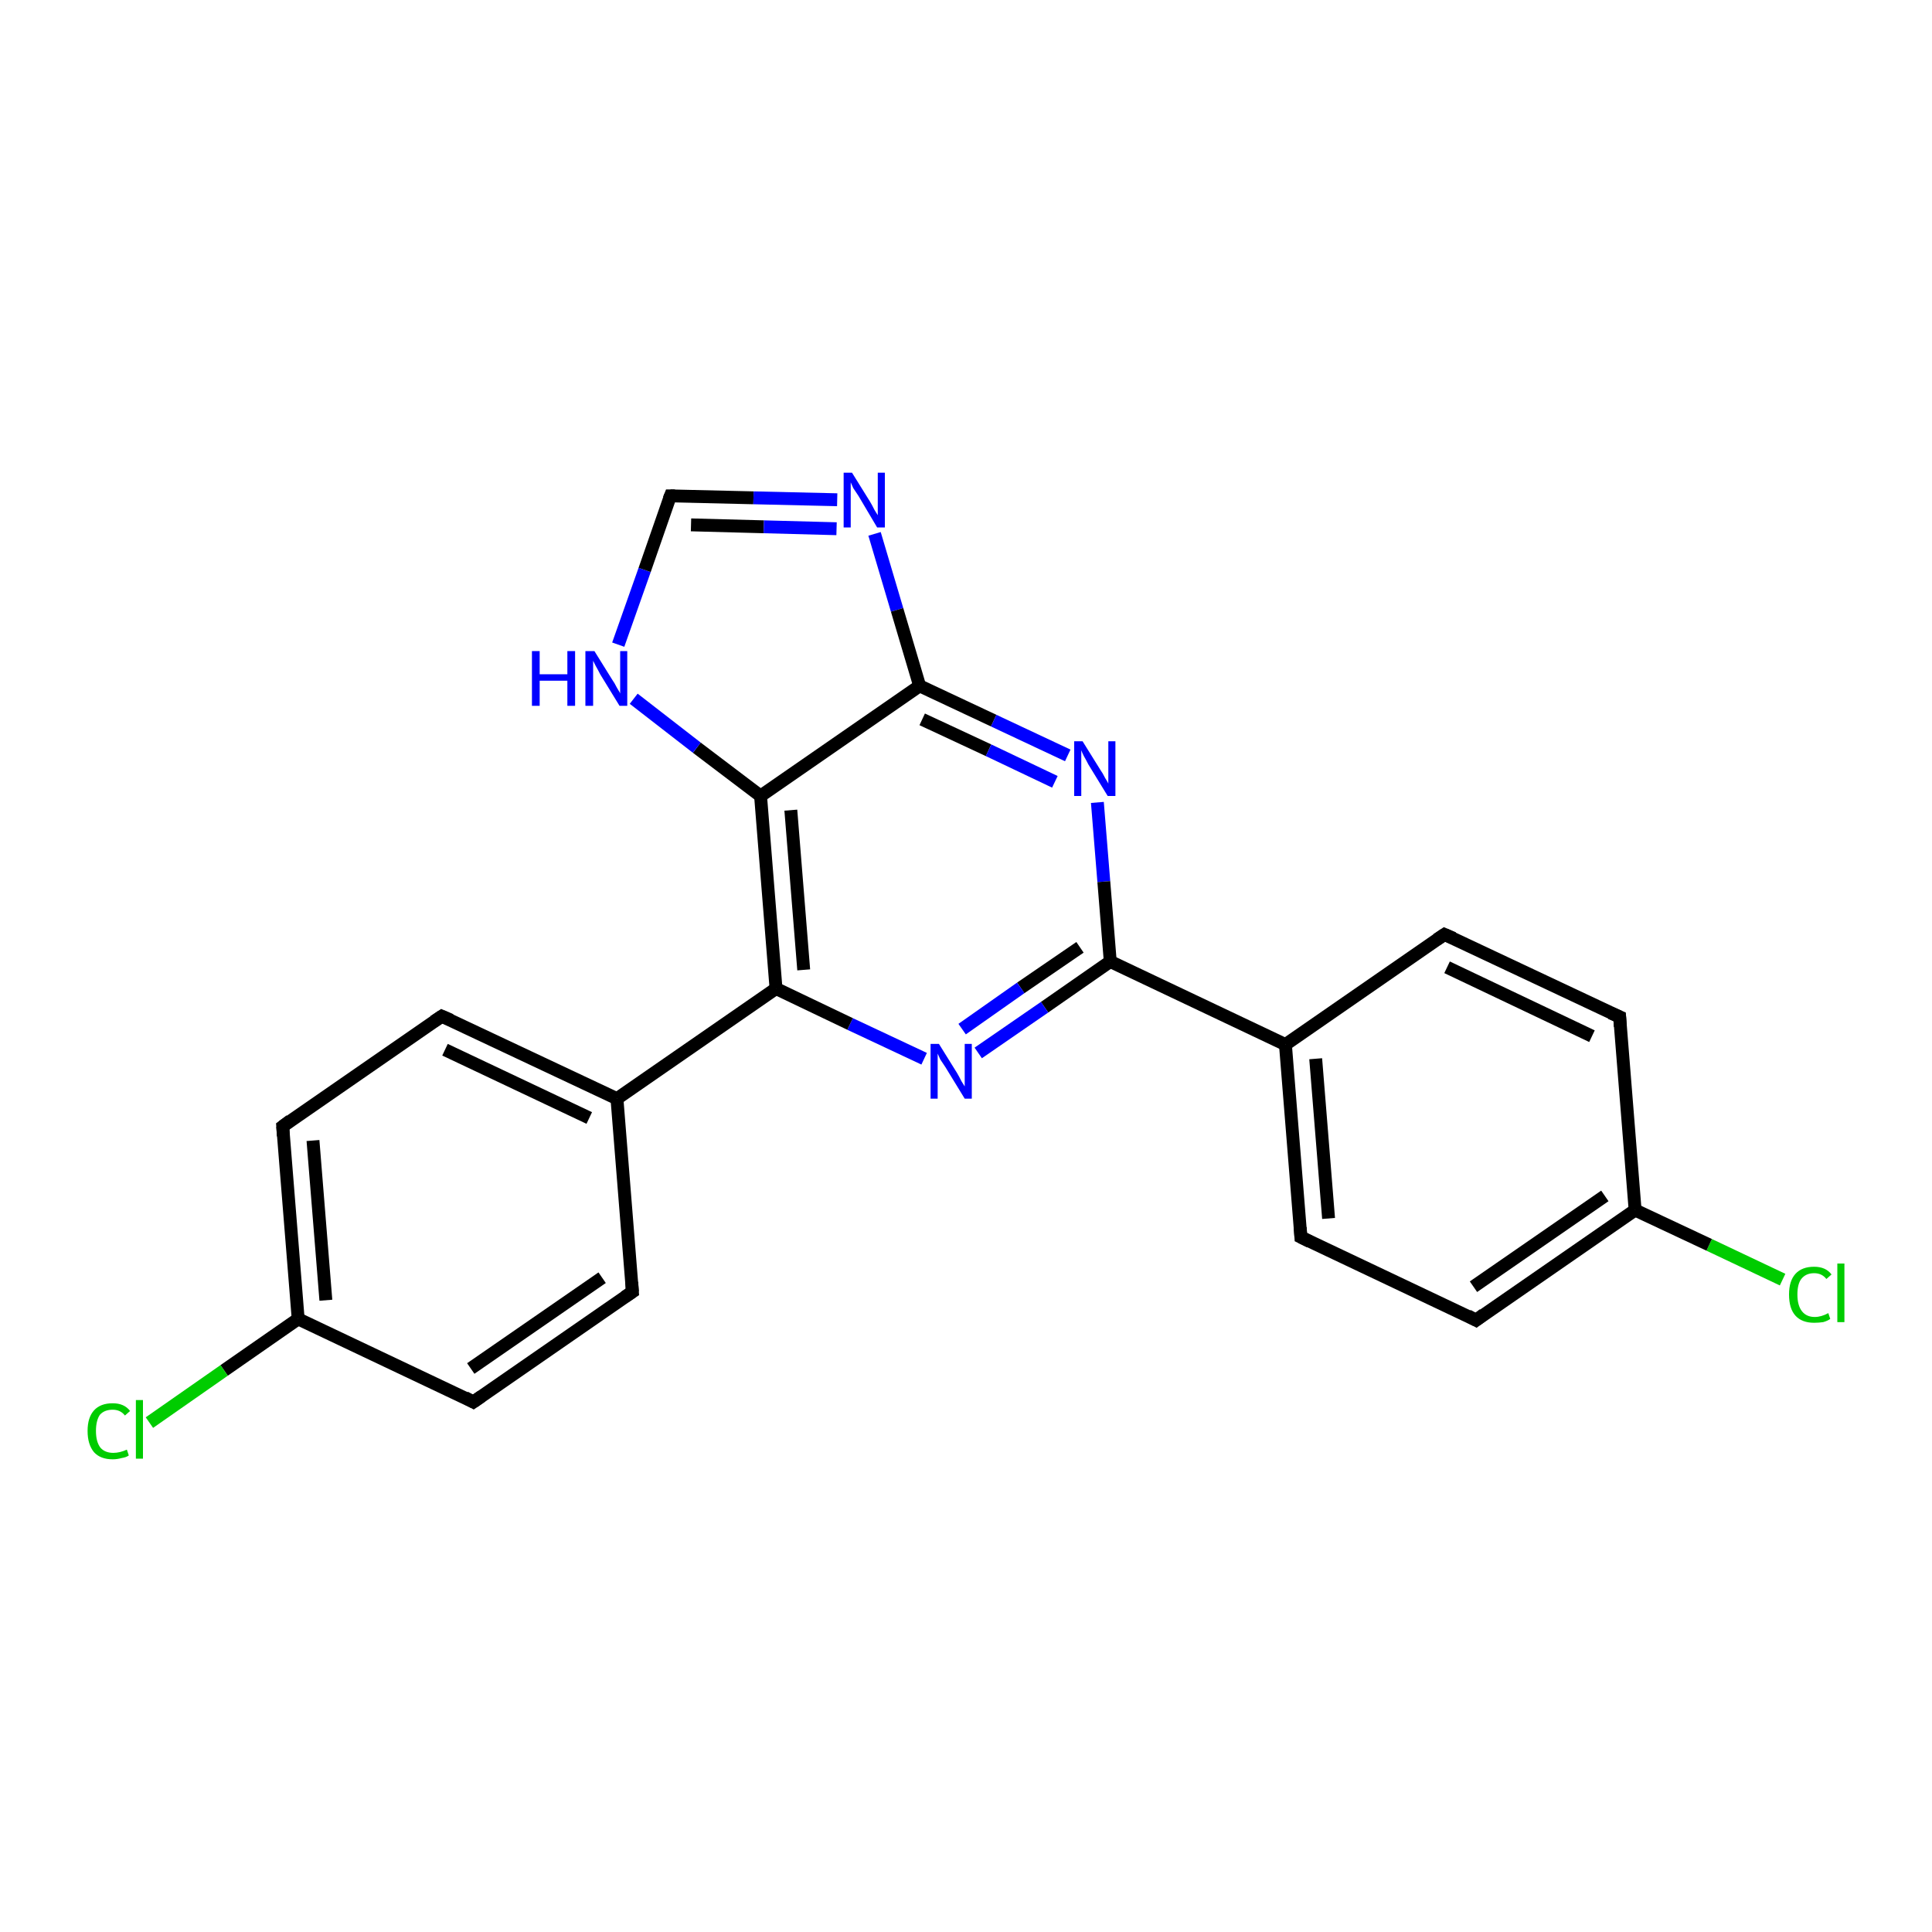 <?xml version='1.0' encoding='iso-8859-1'?>
<svg version='1.1' baseProfile='full'
              xmlns='http://www.w3.org/2000/svg'
                      xmlns:rdkit='http://www.rdkit.org/xml'
                      xmlns:xlink='http://www.w3.org/1999/xlink'
                  xml:space='preserve'
width='300px' height='300px' viewBox='0 0 300 300'>
<!-- END OF HEADER -->
<rect style='opacity:1.0;fill:#FFFFFF;stroke:none' width='300.0' height='300.0' x='0.0' y='0.0'> </rect>
<path class='bond-0 atom-0 atom-1' d='M 276.8,198.7 L 265.4,193.3' style='fill:none;fill-rule:evenodd;stroke:#00CC00;stroke-width:2.0px;stroke-linecap:butt;stroke-linejoin:miter;stroke-opacity:1' />
<path class='bond-0 atom-0 atom-1' d='M 265.4,193.3 L 253.9,187.9' style='fill:none;fill-rule:evenodd;stroke:#000000;stroke-width:2.0px;stroke-linecap:butt;stroke-linejoin:miter;stroke-opacity:1' />
<path class='bond-1 atom-1 atom-2' d='M 253.9,187.9 L 229.2,205.0' style='fill:none;fill-rule:evenodd;stroke:#000000;stroke-width:2.0px;stroke-linecap:butt;stroke-linejoin:miter;stroke-opacity:1' />
<path class='bond-1 atom-1 atom-2' d='M 249.2,185.7 L 228.8,199.8' style='fill:none;fill-rule:evenodd;stroke:#000000;stroke-width:2.0px;stroke-linecap:butt;stroke-linejoin:miter;stroke-opacity:1' />
<path class='bond-2 atom-2 atom-3' d='M 229.2,205.0 L 202.0,192.1' style='fill:none;fill-rule:evenodd;stroke:#000000;stroke-width:2.0px;stroke-linecap:butt;stroke-linejoin:miter;stroke-opacity:1' />
<path class='bond-3 atom-3 atom-4' d='M 202.0,192.1 L 199.6,162.2' style='fill:none;fill-rule:evenodd;stroke:#000000;stroke-width:2.0px;stroke-linecap:butt;stroke-linejoin:miter;stroke-opacity:1' />
<path class='bond-3 atom-3 atom-4' d='M 206.3,189.2 L 204.3,164.4' style='fill:none;fill-rule:evenodd;stroke:#000000;stroke-width:2.0px;stroke-linecap:butt;stroke-linejoin:miter;stroke-opacity:1' />
<path class='bond-4 atom-4 atom-5' d='M 199.6,162.2 L 224.3,145.1' style='fill:none;fill-rule:evenodd;stroke:#000000;stroke-width:2.0px;stroke-linecap:butt;stroke-linejoin:miter;stroke-opacity:1' />
<path class='bond-5 atom-5 atom-6' d='M 224.3,145.1 L 251.5,157.9' style='fill:none;fill-rule:evenodd;stroke:#000000;stroke-width:2.0px;stroke-linecap:butt;stroke-linejoin:miter;stroke-opacity:1' />
<path class='bond-5 atom-5 atom-6' d='M 224.7,150.2 L 247.2,160.9' style='fill:none;fill-rule:evenodd;stroke:#000000;stroke-width:2.0px;stroke-linecap:butt;stroke-linejoin:miter;stroke-opacity:1' />
<path class='bond-6 atom-4 atom-7' d='M 199.6,162.2 L 172.4,149.3' style='fill:none;fill-rule:evenodd;stroke:#000000;stroke-width:2.0px;stroke-linecap:butt;stroke-linejoin:miter;stroke-opacity:1' />
<path class='bond-7 atom-7 atom-8' d='M 172.4,149.3 L 162.2,156.4' style='fill:none;fill-rule:evenodd;stroke:#000000;stroke-width:2.0px;stroke-linecap:butt;stroke-linejoin:miter;stroke-opacity:1' />
<path class='bond-7 atom-7 atom-8' d='M 162.2,156.4 L 151.9,163.5' style='fill:none;fill-rule:evenodd;stroke:#0000FF;stroke-width:2.0px;stroke-linecap:butt;stroke-linejoin:miter;stroke-opacity:1' />
<path class='bond-7 atom-7 atom-8' d='M 167.7,147.1 L 158.5,153.4' style='fill:none;fill-rule:evenodd;stroke:#000000;stroke-width:2.0px;stroke-linecap:butt;stroke-linejoin:miter;stroke-opacity:1' />
<path class='bond-7 atom-7 atom-8' d='M 158.5,153.4 L 149.4,159.8' style='fill:none;fill-rule:evenodd;stroke:#0000FF;stroke-width:2.0px;stroke-linecap:butt;stroke-linejoin:miter;stroke-opacity:1' />
<path class='bond-8 atom-8 atom-9' d='M 143.5,164.4 L 132.0,159.0' style='fill:none;fill-rule:evenodd;stroke:#0000FF;stroke-width:2.0px;stroke-linecap:butt;stroke-linejoin:miter;stroke-opacity:1' />
<path class='bond-8 atom-8 atom-9' d='M 132.0,159.0 L 120.5,153.5' style='fill:none;fill-rule:evenodd;stroke:#000000;stroke-width:2.0px;stroke-linecap:butt;stroke-linejoin:miter;stroke-opacity:1' />
<path class='bond-9 atom-9 atom-10' d='M 120.5,153.5 L 95.8,170.6' style='fill:none;fill-rule:evenodd;stroke:#000000;stroke-width:2.0px;stroke-linecap:butt;stroke-linejoin:miter;stroke-opacity:1' />
<path class='bond-10 atom-10 atom-11' d='M 95.8,170.6 L 68.6,157.8' style='fill:none;fill-rule:evenodd;stroke:#000000;stroke-width:2.0px;stroke-linecap:butt;stroke-linejoin:miter;stroke-opacity:1' />
<path class='bond-10 atom-10 atom-11' d='M 91.5,173.6 L 69.1,163.0' style='fill:none;fill-rule:evenodd;stroke:#000000;stroke-width:2.0px;stroke-linecap:butt;stroke-linejoin:miter;stroke-opacity:1' />
<path class='bond-11 atom-11 atom-12' d='M 68.6,157.8 L 43.9,174.9' style='fill:none;fill-rule:evenodd;stroke:#000000;stroke-width:2.0px;stroke-linecap:butt;stroke-linejoin:miter;stroke-opacity:1' />
<path class='bond-12 atom-12 atom-13' d='M 43.9,174.9 L 46.3,204.8' style='fill:none;fill-rule:evenodd;stroke:#000000;stroke-width:2.0px;stroke-linecap:butt;stroke-linejoin:miter;stroke-opacity:1' />
<path class='bond-12 atom-12 atom-13' d='M 48.6,177.1 L 50.6,201.9' style='fill:none;fill-rule:evenodd;stroke:#000000;stroke-width:2.0px;stroke-linecap:butt;stroke-linejoin:miter;stroke-opacity:1' />
<path class='bond-13 atom-13 atom-14' d='M 46.3,204.8 L 34.8,212.8' style='fill:none;fill-rule:evenodd;stroke:#000000;stroke-width:2.0px;stroke-linecap:butt;stroke-linejoin:miter;stroke-opacity:1' />
<path class='bond-13 atom-13 atom-14' d='M 34.8,212.8 L 23.2,220.9' style='fill:none;fill-rule:evenodd;stroke:#00CC00;stroke-width:2.0px;stroke-linecap:butt;stroke-linejoin:miter;stroke-opacity:1' />
<path class='bond-14 atom-13 atom-15' d='M 46.3,204.8 L 73.5,217.7' style='fill:none;fill-rule:evenodd;stroke:#000000;stroke-width:2.0px;stroke-linecap:butt;stroke-linejoin:miter;stroke-opacity:1' />
<path class='bond-15 atom-15 atom-16' d='M 73.5,217.7 L 98.2,200.6' style='fill:none;fill-rule:evenodd;stroke:#000000;stroke-width:2.0px;stroke-linecap:butt;stroke-linejoin:miter;stroke-opacity:1' />
<path class='bond-15 atom-15 atom-16' d='M 73.1,212.5 L 93.5,198.4' style='fill:none;fill-rule:evenodd;stroke:#000000;stroke-width:2.0px;stroke-linecap:butt;stroke-linejoin:miter;stroke-opacity:1' />
<path class='bond-16 atom-9 atom-17' d='M 120.5,153.5 L 118.1,123.6' style='fill:none;fill-rule:evenodd;stroke:#000000;stroke-width:2.0px;stroke-linecap:butt;stroke-linejoin:miter;stroke-opacity:1' />
<path class='bond-16 atom-9 atom-17' d='M 124.8,150.6 L 122.8,125.8' style='fill:none;fill-rule:evenodd;stroke:#000000;stroke-width:2.0px;stroke-linecap:butt;stroke-linejoin:miter;stroke-opacity:1' />
<path class='bond-17 atom-17 atom-18' d='M 118.1,123.6 L 108.2,116.1' style='fill:none;fill-rule:evenodd;stroke:#000000;stroke-width:2.0px;stroke-linecap:butt;stroke-linejoin:miter;stroke-opacity:1' />
<path class='bond-17 atom-17 atom-18' d='M 108.2,116.1 L 98.4,108.5' style='fill:none;fill-rule:evenodd;stroke:#0000FF;stroke-width:2.0px;stroke-linecap:butt;stroke-linejoin:miter;stroke-opacity:1' />
<path class='bond-18 atom-18 atom-19' d='M 96.0,100.1 L 100.1,88.5' style='fill:none;fill-rule:evenodd;stroke:#0000FF;stroke-width:2.0px;stroke-linecap:butt;stroke-linejoin:miter;stroke-opacity:1' />
<path class='bond-18 atom-18 atom-19' d='M 100.1,88.5 L 104.1,77.0' style='fill:none;fill-rule:evenodd;stroke:#000000;stroke-width:2.0px;stroke-linecap:butt;stroke-linejoin:miter;stroke-opacity:1' />
<path class='bond-19 atom-19 atom-20' d='M 104.1,77.0 L 117.0,77.3' style='fill:none;fill-rule:evenodd;stroke:#000000;stroke-width:2.0px;stroke-linecap:butt;stroke-linejoin:miter;stroke-opacity:1' />
<path class='bond-19 atom-19 atom-20' d='M 117.0,77.3 L 130.0,77.6' style='fill:none;fill-rule:evenodd;stroke:#0000FF;stroke-width:2.0px;stroke-linecap:butt;stroke-linejoin:miter;stroke-opacity:1' />
<path class='bond-19 atom-19 atom-20' d='M 107.3,81.5 L 118.6,81.8' style='fill:none;fill-rule:evenodd;stroke:#000000;stroke-width:2.0px;stroke-linecap:butt;stroke-linejoin:miter;stroke-opacity:1' />
<path class='bond-19 atom-19 atom-20' d='M 118.6,81.8 L 129.9,82.1' style='fill:none;fill-rule:evenodd;stroke:#0000FF;stroke-width:2.0px;stroke-linecap:butt;stroke-linejoin:miter;stroke-opacity:1' />
<path class='bond-20 atom-20 atom-21' d='M 135.8,82.9 L 139.3,94.7' style='fill:none;fill-rule:evenodd;stroke:#0000FF;stroke-width:2.0px;stroke-linecap:butt;stroke-linejoin:miter;stroke-opacity:1' />
<path class='bond-20 atom-20 atom-21' d='M 139.3,94.7 L 142.8,106.5' style='fill:none;fill-rule:evenodd;stroke:#000000;stroke-width:2.0px;stroke-linecap:butt;stroke-linejoin:miter;stroke-opacity:1' />
<path class='bond-21 atom-21 atom-22' d='M 142.8,106.5 L 154.3,111.9' style='fill:none;fill-rule:evenodd;stroke:#000000;stroke-width:2.0px;stroke-linecap:butt;stroke-linejoin:miter;stroke-opacity:1' />
<path class='bond-21 atom-21 atom-22' d='M 154.3,111.9 L 165.8,117.3' style='fill:none;fill-rule:evenodd;stroke:#0000FF;stroke-width:2.0px;stroke-linecap:butt;stroke-linejoin:miter;stroke-opacity:1' />
<path class='bond-21 atom-21 atom-22' d='M 143.2,111.7 L 153.5,116.5' style='fill:none;fill-rule:evenodd;stroke:#000000;stroke-width:2.0px;stroke-linecap:butt;stroke-linejoin:miter;stroke-opacity:1' />
<path class='bond-21 atom-21 atom-22' d='M 153.5,116.5 L 163.8,121.4' style='fill:none;fill-rule:evenodd;stroke:#0000FF;stroke-width:2.0px;stroke-linecap:butt;stroke-linejoin:miter;stroke-opacity:1' />
<path class='bond-22 atom-6 atom-1' d='M 251.5,157.9 L 253.9,187.9' style='fill:none;fill-rule:evenodd;stroke:#000000;stroke-width:2.0px;stroke-linecap:butt;stroke-linejoin:miter;stroke-opacity:1' />
<path class='bond-23 atom-22 atom-7' d='M 170.4,124.6 L 171.4,136.9' style='fill:none;fill-rule:evenodd;stroke:#0000FF;stroke-width:2.0px;stroke-linecap:butt;stroke-linejoin:miter;stroke-opacity:1' />
<path class='bond-23 atom-22 atom-7' d='M 171.4,136.9 L 172.4,149.3' style='fill:none;fill-rule:evenodd;stroke:#000000;stroke-width:2.0px;stroke-linecap:butt;stroke-linejoin:miter;stroke-opacity:1' />
<path class='bond-24 atom-16 atom-10' d='M 98.2,200.6 L 95.8,170.6' style='fill:none;fill-rule:evenodd;stroke:#000000;stroke-width:2.0px;stroke-linecap:butt;stroke-linejoin:miter;stroke-opacity:1' />
<path class='bond-25 atom-21 atom-17' d='M 142.8,106.5 L 118.1,123.6' style='fill:none;fill-rule:evenodd;stroke:#000000;stroke-width:2.0px;stroke-linecap:butt;stroke-linejoin:miter;stroke-opacity:1' />
<path d='M 230.4,204.1 L 229.2,205.0 L 227.9,204.3' style='fill:none;stroke:#000000;stroke-width:2.0px;stroke-linecap:butt;stroke-linejoin:miter;stroke-opacity:1;' />
<path d='M 203.4,192.8 L 202.0,192.1 L 201.9,190.6' style='fill:none;stroke:#000000;stroke-width:2.0px;stroke-linecap:butt;stroke-linejoin:miter;stroke-opacity:1;' />
<path d='M 223.1,145.9 L 224.3,145.1 L 225.7,145.7' style='fill:none;stroke:#000000;stroke-width:2.0px;stroke-linecap:butt;stroke-linejoin:miter;stroke-opacity:1;' />
<path d='M 250.1,157.3 L 251.5,157.9 L 251.6,159.4' style='fill:none;stroke:#000000;stroke-width:2.0px;stroke-linecap:butt;stroke-linejoin:miter;stroke-opacity:1;' />
<path d='M 70.0,158.4 L 68.6,157.8 L 67.4,158.6' style='fill:none;stroke:#000000;stroke-width:2.0px;stroke-linecap:butt;stroke-linejoin:miter;stroke-opacity:1;' />
<path d='M 45.1,174.0 L 43.9,174.9 L 44.0,176.4' style='fill:none;stroke:#000000;stroke-width:2.0px;stroke-linecap:butt;stroke-linejoin:miter;stroke-opacity:1;' />
<path d='M 72.2,217.0 L 73.5,217.7 L 74.8,216.8' style='fill:none;stroke:#000000;stroke-width:2.0px;stroke-linecap:butt;stroke-linejoin:miter;stroke-opacity:1;' />
<path d='M 97.0,201.4 L 98.2,200.6 L 98.1,199.1' style='fill:none;stroke:#000000;stroke-width:2.0px;stroke-linecap:butt;stroke-linejoin:miter;stroke-opacity:1;' />
<path d='M 103.9,77.5 L 104.1,77.0 L 104.8,77.0' style='fill:none;stroke:#000000;stroke-width:2.0px;stroke-linecap:butt;stroke-linejoin:miter;stroke-opacity:1;' />
<path class='atom-0' d='M 277.8 201.0
Q 277.8 198.9, 278.8 197.8
Q 279.8 196.7, 281.7 196.7
Q 283.5 196.7, 284.4 197.9
L 283.6 198.6
Q 282.9 197.7, 281.7 197.7
Q 280.4 197.7, 279.7 198.6
Q 279.1 199.4, 279.1 201.0
Q 279.1 202.7, 279.8 203.6
Q 280.5 204.5, 281.8 204.5
Q 282.8 204.5, 283.9 203.9
L 284.2 204.8
Q 283.8 205.1, 283.1 205.3
Q 282.4 205.4, 281.7 205.4
Q 279.8 205.4, 278.8 204.3
Q 277.8 203.2, 277.8 201.0
' fill='#00CC00'/>
<path class='atom-0' d='M 285.3 196.2
L 286.4 196.2
L 286.4 205.3
L 285.3 205.3
L 285.3 196.2
' fill='#00CC00'/>
<path class='atom-8' d='M 145.8 162.1
L 148.6 166.6
Q 148.9 167.1, 149.3 167.9
Q 149.8 168.7, 149.8 168.7
L 149.8 162.1
L 150.9 162.1
L 150.9 170.6
L 149.8 170.6
L 146.8 165.7
Q 146.4 165.1, 146.0 164.5
Q 145.7 163.8, 145.6 163.6
L 145.6 170.6
L 144.5 170.6
L 144.5 162.1
L 145.8 162.1
' fill='#0000FF'/>
<path class='atom-14' d='M 13.6 222.2
Q 13.6 220.1, 14.6 219.0
Q 15.6 217.9, 17.5 217.9
Q 19.3 217.9, 20.2 219.1
L 19.4 219.8
Q 18.7 218.9, 17.5 218.9
Q 16.2 218.9, 15.5 219.7
Q 14.9 220.6, 14.9 222.2
Q 14.9 223.9, 15.6 224.8
Q 16.3 225.6, 17.6 225.6
Q 18.6 225.6, 19.7 225.1
L 20.0 226.0
Q 19.6 226.3, 18.9 226.4
Q 18.2 226.6, 17.5 226.6
Q 15.6 226.6, 14.6 225.5
Q 13.6 224.3, 13.6 222.2
' fill='#00CC00'/>
<path class='atom-14' d='M 21.1 217.4
L 22.2 217.4
L 22.2 226.5
L 21.1 226.5
L 21.1 217.4
' fill='#00CC00'/>
<path class='atom-18' d='M 82.6 101.1
L 83.8 101.1
L 83.8 104.7
L 88.1 104.7
L 88.1 101.1
L 89.3 101.1
L 89.3 109.6
L 88.1 109.6
L 88.1 105.7
L 83.8 105.7
L 83.8 109.6
L 82.6 109.6
L 82.6 101.1
' fill='#0000FF'/>
<path class='atom-18' d='M 92.3 101.1
L 95.1 105.6
Q 95.4 106.0, 95.8 106.8
Q 96.3 107.6, 96.3 107.7
L 96.3 101.1
L 97.4 101.1
L 97.4 109.6
L 96.2 109.6
L 93.2 104.7
Q 92.9 104.1, 92.5 103.4
Q 92.2 102.8, 92.1 102.6
L 92.1 109.6
L 90.9 109.6
L 90.9 101.1
L 92.3 101.1
' fill='#0000FF'/>
<path class='atom-20' d='M 132.3 73.4
L 135.1 77.9
Q 135.4 78.4, 135.8 79.2
Q 136.3 80.0, 136.3 80.0
L 136.3 73.4
L 137.4 73.4
L 137.4 81.9
L 136.2 81.9
L 133.3 77.0
Q 132.9 76.4, 132.5 75.8
Q 132.2 75.1, 132.1 74.9
L 132.1 81.9
L 131.0 81.9
L 131.0 73.4
L 132.3 73.4
' fill='#0000FF'/>
<path class='atom-22' d='M 168.1 115.1
L 170.9 119.6
Q 171.2 120.0, 171.6 120.8
Q 172.1 121.6, 172.1 121.7
L 172.1 115.1
L 173.2 115.1
L 173.2 123.6
L 172.0 123.6
L 169.0 118.7
Q 168.7 118.1, 168.3 117.4
Q 168.0 116.8, 167.9 116.5
L 167.9 123.6
L 166.8 123.6
L 166.8 115.1
L 168.1 115.1
' fill='#0000FF'/>
</svg>
